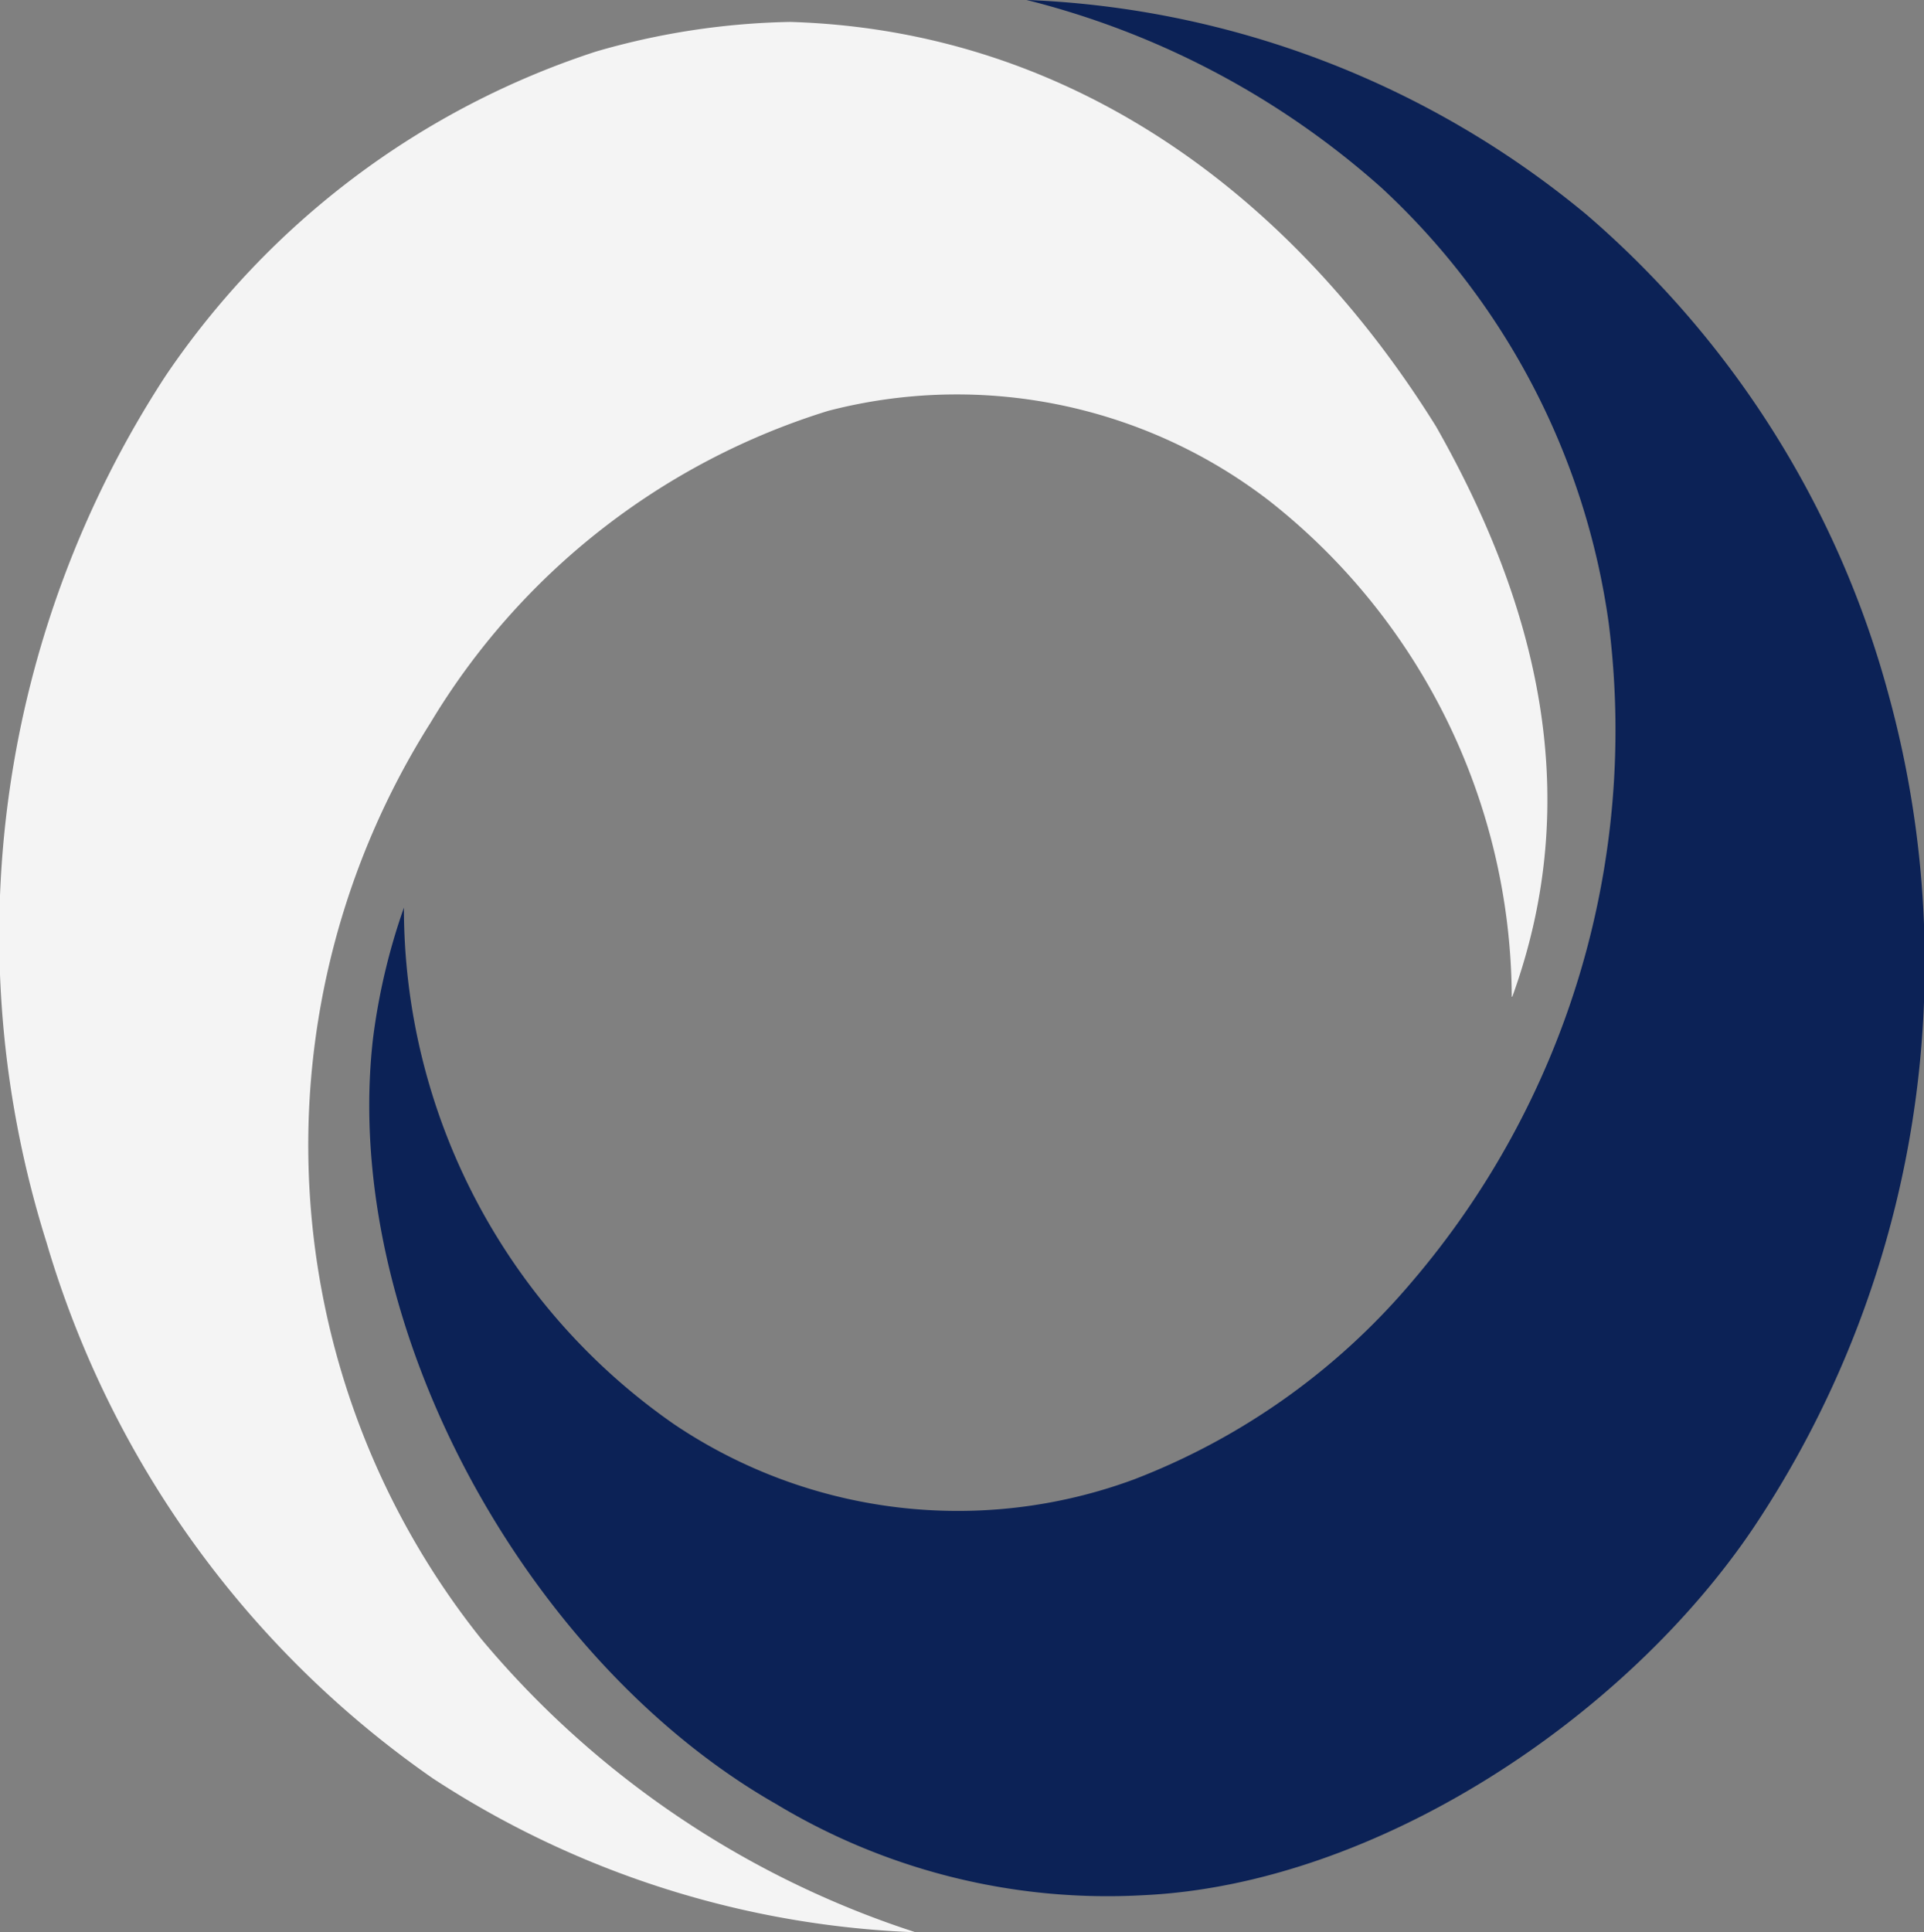 <svg xmlns="http://www.w3.org/2000/svg" width="31.868" height="32" viewBox="0 0 31.868 32">
  <rect x="0" y="0" width="31.868" height="32" fill="#808080" stroke="none"/>
  <g id="Group_34633" data-name="Group 34633" transform="translate(0 0)">
    <path id="Path_3" data-name="Path 3" d="M101.909,388.128A16.82,16.82,0,0,1,99.672,401.9c-2.112,3.142-6.238,5.91-10.107,6.093a10.632,10.632,0,0,1-6.082-1.507c-4.137-2.359-7.224-7.93-6.682-12.677a10.466,10.466,0,0,1,.512-2.17,10.412,10.412,0,0,0,4.48,8.558,8.413,8.413,0,0,0,7.611.911,11.366,11.366,0,0,0,4.581-3.245,14.062,14.062,0,0,0,3.284-10.935,12.088,12.088,0,0,0-3.76-7.208,13.914,13.914,0,0,0-5.885-3.114,15.466,15.466,0,0,1,9.279,3.557,15.965,15.965,0,0,1,5.006,7.965Z" transform="translate(-70.623 -376.607)" fill="#0c2256" fill-rule="evenodd"/>
    <path id="Path_4" data-name="Path 4" d="M85.4,393.721a10.507,10.507,0,0,0-4.022-8.214,8.48,8.48,0,0,0-7.3-1.486,11.724,11.724,0,0,0-6.59,5.17,13.1,13.1,0,0,0,.837,15.161,15.657,15.657,0,0,0,7.2,4.865,15.66,15.66,0,0,1-7.995-2.548,16.461,16.461,0,0,1-6.4-8.878A16.94,16.94,0,0,1,63.1,383.446a13.742,13.742,0,0,1,7.127-5.374,12.286,12.286,0,0,1,3.219-.492c4.682.139,8.335,2.9,10.7,6.7,1.694,2.98,2.461,6.147,1.262,9.446Z" transform="translate(-60.36 -377.217)" fill="#f4f4f4" fill-rule="evenodd"/>
  </g>
</svg>
